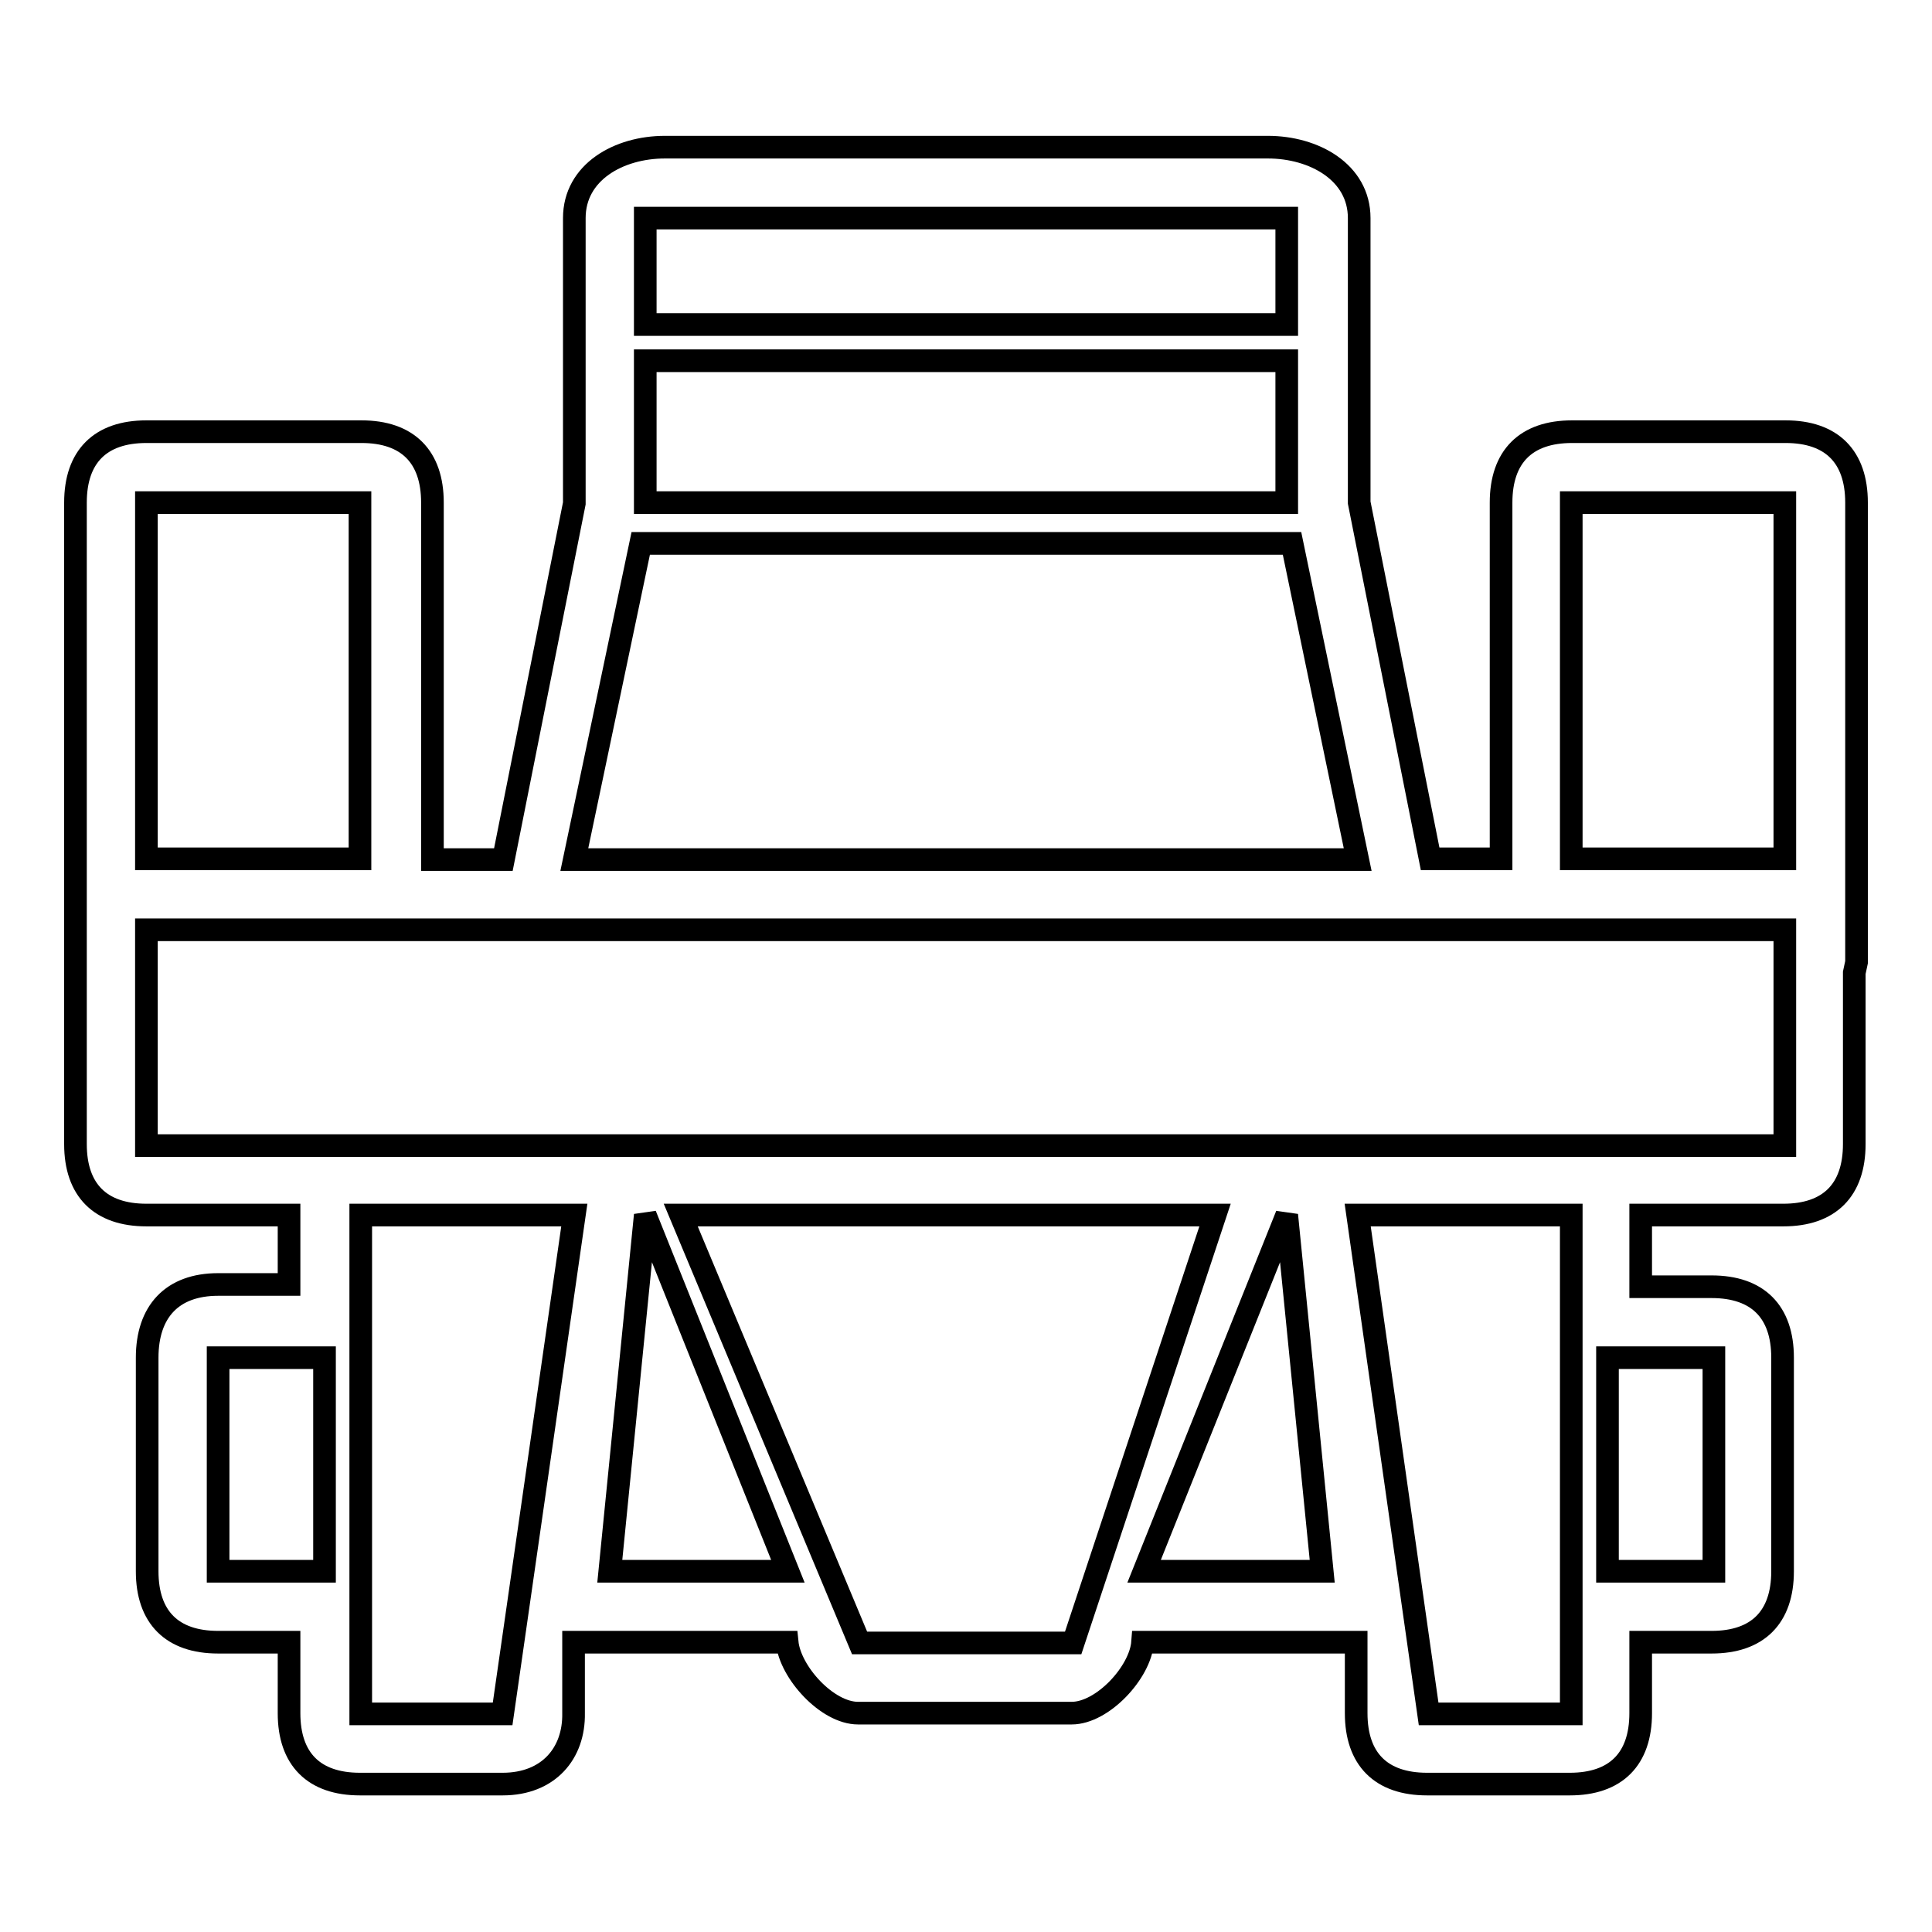 <?xml version="1.0" encoding="utf-8"?>
<!-- Svg Vector Icons : http://www.onlinewebfonts.com/icon -->
<!DOCTYPE svg PUBLIC "-//W3C//DTD SVG 1.1//EN" "http://www.w3.org/Graphics/SVG/1.1/DTD/svg11.dtd">
<svg version="1.1" xmlns="http://www.w3.org/2000/svg" xmlns:xlink="http://www.w3.org/1999/xlink" x="0px" y="0px" viewBox="0 0 256 256" enable-background="new 0 0 256 256" xml:space="preserve">
<g><g><path stroke-width="3" fill-opacity="0" stroke="#000000"  d="M246,127.5V66.6c0-6.1-3.3-9.4-9.4-9.4h-28.3c-6.1,0-9.4,3.3-9.4,9.4v47.2h-9.4l-9.4-47.2V28.9c0-6.1-6-9.4-12.1-9.4H88.1c-6.1,0-12,3.3-12,9.4v37.8l-9.4,47.2h-9.4V66.6c0-6.1-3.3-9.4-9.4-9.4H19.4c-6.1,0-9.4,3.3-9.4,9.4v85c0,6.1,3.3,9.4,9.4,9.4h18.9v9.2h-9.4c-6.1,0-9.4,3.6-9.4,9.7v28.3c0,6.1,3.3,9.4,9.4,9.4h9.4v9.4c0,6.1,3.3,9.4,9.4,9.4h18.9c6.1,0,9.5-4.1,9.4-9.4v-9.4h28.3l0,0c0.4,4,5.3,9.4,9.4,9.4h28.3c4.1,0,9.1-5.4,9.4-9.4h28.3v9.4c0,6.1,3.3,9.4,9.4,9.4h18.9c6.1,0,9.4-3.3,9.4-9.4v-9.4h9.4c6.1,0,9.4-3.3,9.4-9.4v-28.3c0-6.1-3.3-9.4-9.4-9.4h-9.4V161h18.9c6.1,0,9.4-3.3,9.4-9.4v-22.4c0-0.1,0-0.2,0-0.3L246,127.5L246,127.5L246,127.5z M208.2,66.6h28.3v47.2h-28.3V66.6z M170.5,66.6h-85V47.8h85V66.6z M170.5,28.9V43h-85V28.9H170.5z M84.9,72h86.3l8.7,41.9H76.1L84.9,72z M19.4,66.6h28.3v47.2H19.4V66.6z M208.2,227.1h-18.9l-9.4-66.1h28.3V227.1L208.2,227.1z M142.2,217.7h-28.3L90.2,161H161L142.2,217.7z M66.6,227.1H47.8V161h28.3L66.6,227.1z M28.9,208.2v-28.3H43v28.3H28.9L28.9,208.2z M80.8,208.2l4.7-47.2l18.9,47.2H80.8z M151.6,208.2l18.9-47.2l4.7,47.2H151.6z M227.1,179.9v28.3H213v-28.3H227.1z M19.4,151.8v-28.6h217.1v28.6H19.4L19.4,151.8z"/></g></g>
</svg>